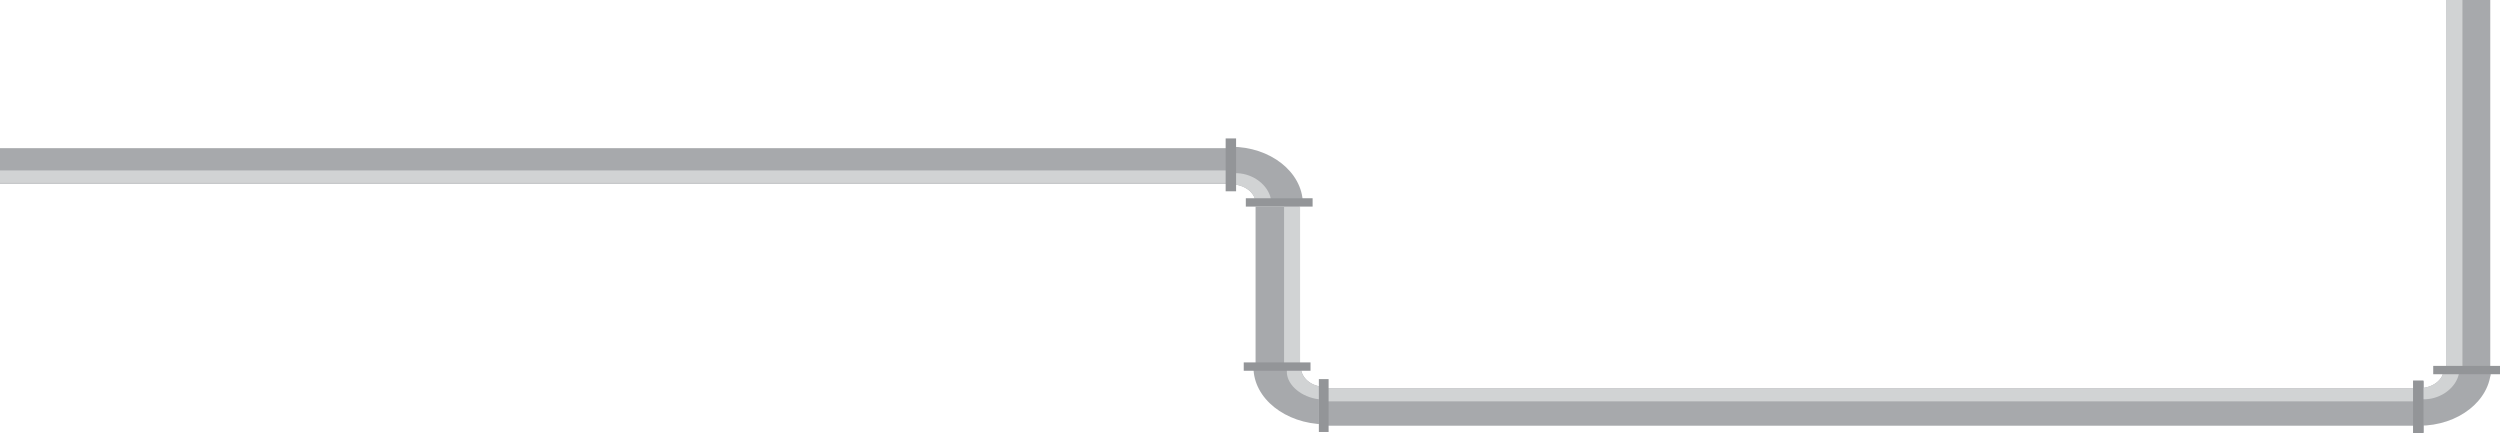 <?xml version="1.0" encoding="utf-8"?>
<!-- Generator: Adobe Illustrator 19.1.0, SVG Export Plug-In . SVG Version: 6.00 Build 0)  -->
<svg version="1.1" id="Layer_1" xmlns="http://www.w3.org/2000/svg" xmlns:xlink="http://www.w3.org/1999/xlink" x="0px" y="0px"
	 viewBox="-55 244.6 359.4 62.3" style="enable-background:new -55 244.6 359.4 62.3;" xml:space="preserve">
<style type="text/css">
	.st0{fill:#A7A9AC;}
	.st1{fill:#D1D3D4;}
	.st2{fill:#939598;}
</style>
<g>
	<g>
		<rect x="296.7" y="244.6" class="st0" width="6.3" height="54.1"/>
		<rect x="296.7" y="244.6" class="st1" width="2.3" height="54.1"/>
		<rect x="135.8" y="300.4" class="st0" width="156.9" height="5.4"/>
		<rect x="135.8" y="300.4" class="st1" width="156.9" height="1.9"/>
		<rect x="292" y="299.4" class="st2" width="1.4" height="7.4"/>
		<g>
			<path class="st0" d="M292.7,300.4h0.1c1.9,0,3.5-1.2,3.5-2.7h6.8c-0.1,4.5-4.7,8.1-10.3,8.1h-0.1V300.4z"/>
			<path class="st1" d="M292.8,300.4c1.9,0,3.5-1.2,3.5-2.7h6.8c0,0.2,0,0.4-0.1,0.6h-4.5c-0.4,2-2.5,3.6-4.8,3.7
				c-0.1,0-0.1,0-0.6,0v3.8c0.2,0.1-0.1,0.1-0.3,0.1h-0.1v-5.4C292.7,300.4,292.7,300.4,292.8,300.4z"/>
			<rect x="291.9" y="299.3" class="st2" width="1.5" height="7.6"/>
			<rect x="294.8" y="297.2" class="st2" width="9.6" height="1.2"/>
		</g>
	</g>
	<g>
		<rect x="125.5" y="274.3" class="st0" width="6.3" height="23"/>
		<rect x="129.6" y="274.3" class="st1" width="2.3" height="23"/>
		<g>
			<path class="st0" d="M132,297.3L132,297.3c0,1.6,1.5,2.9,3.4,2.9v5.4c-5.6-0.1-10.2-3.7-10.2-8.2v-0.1H132z"/>
			<path class="st1" d="M132,297.4c0,1.5,1.5,2.8,3.4,2.8v5.4c-0.3,0-0.5,0-0.8,0V302c-2.5-0.3-4.5-2-4.6-3.8c0,0,0-0.1,0-0.5h-4.7
				c-0.1,0.2-0.1,0-0.1-0.3v-0.1L132,297.4C132,297.4,132,297.4,132,297.4z"/>
			<rect x="123.8" y="296.7" class="st2" width="9.6" height="1.2"/>
			<rect x="134.6" y="299.1" class="st2" width="1.4" height="7.6"/>
		</g>
	</g>
	<g>
		<rect x="-55" y="265.9" class="st0" width="176.9" height="5.1"/>
		<rect x="-55" y="269.1" class="st1" width="176.9" height="1.8"/>
		<g>
			<path class="st0" d="M121.9,271.1h0.1c1.9,0,3.5,1.2,3.5,2.7h6.8c-0.1-4.5-4.7-8.1-10.3-8.1h-0.1V271.1z"/>
			<path class="st1" d="M122,271.1c1.9,0,3.5,1.2,3.5,2.7h6.8c0-0.2,0-0.4-0.1-0.6h-4.5c-0.4-2-2.5-3.6-4.8-3.7c-0.1,0-0.1,0-0.6,0
				v-3.8c0.2-0.1-0.1-0.1-0.3-0.1h-0.1v5.4C122,271.1,122,271.1,122,271.1z"/>
			<rect x="121.2" y="264.5" class="st2" width="1.5" height="7.6"/>
			<rect x="124.1" y="273.1" class="st2" width="9.6" height="1.2"/>
		</g>
	</g>
</g>
</svg>
